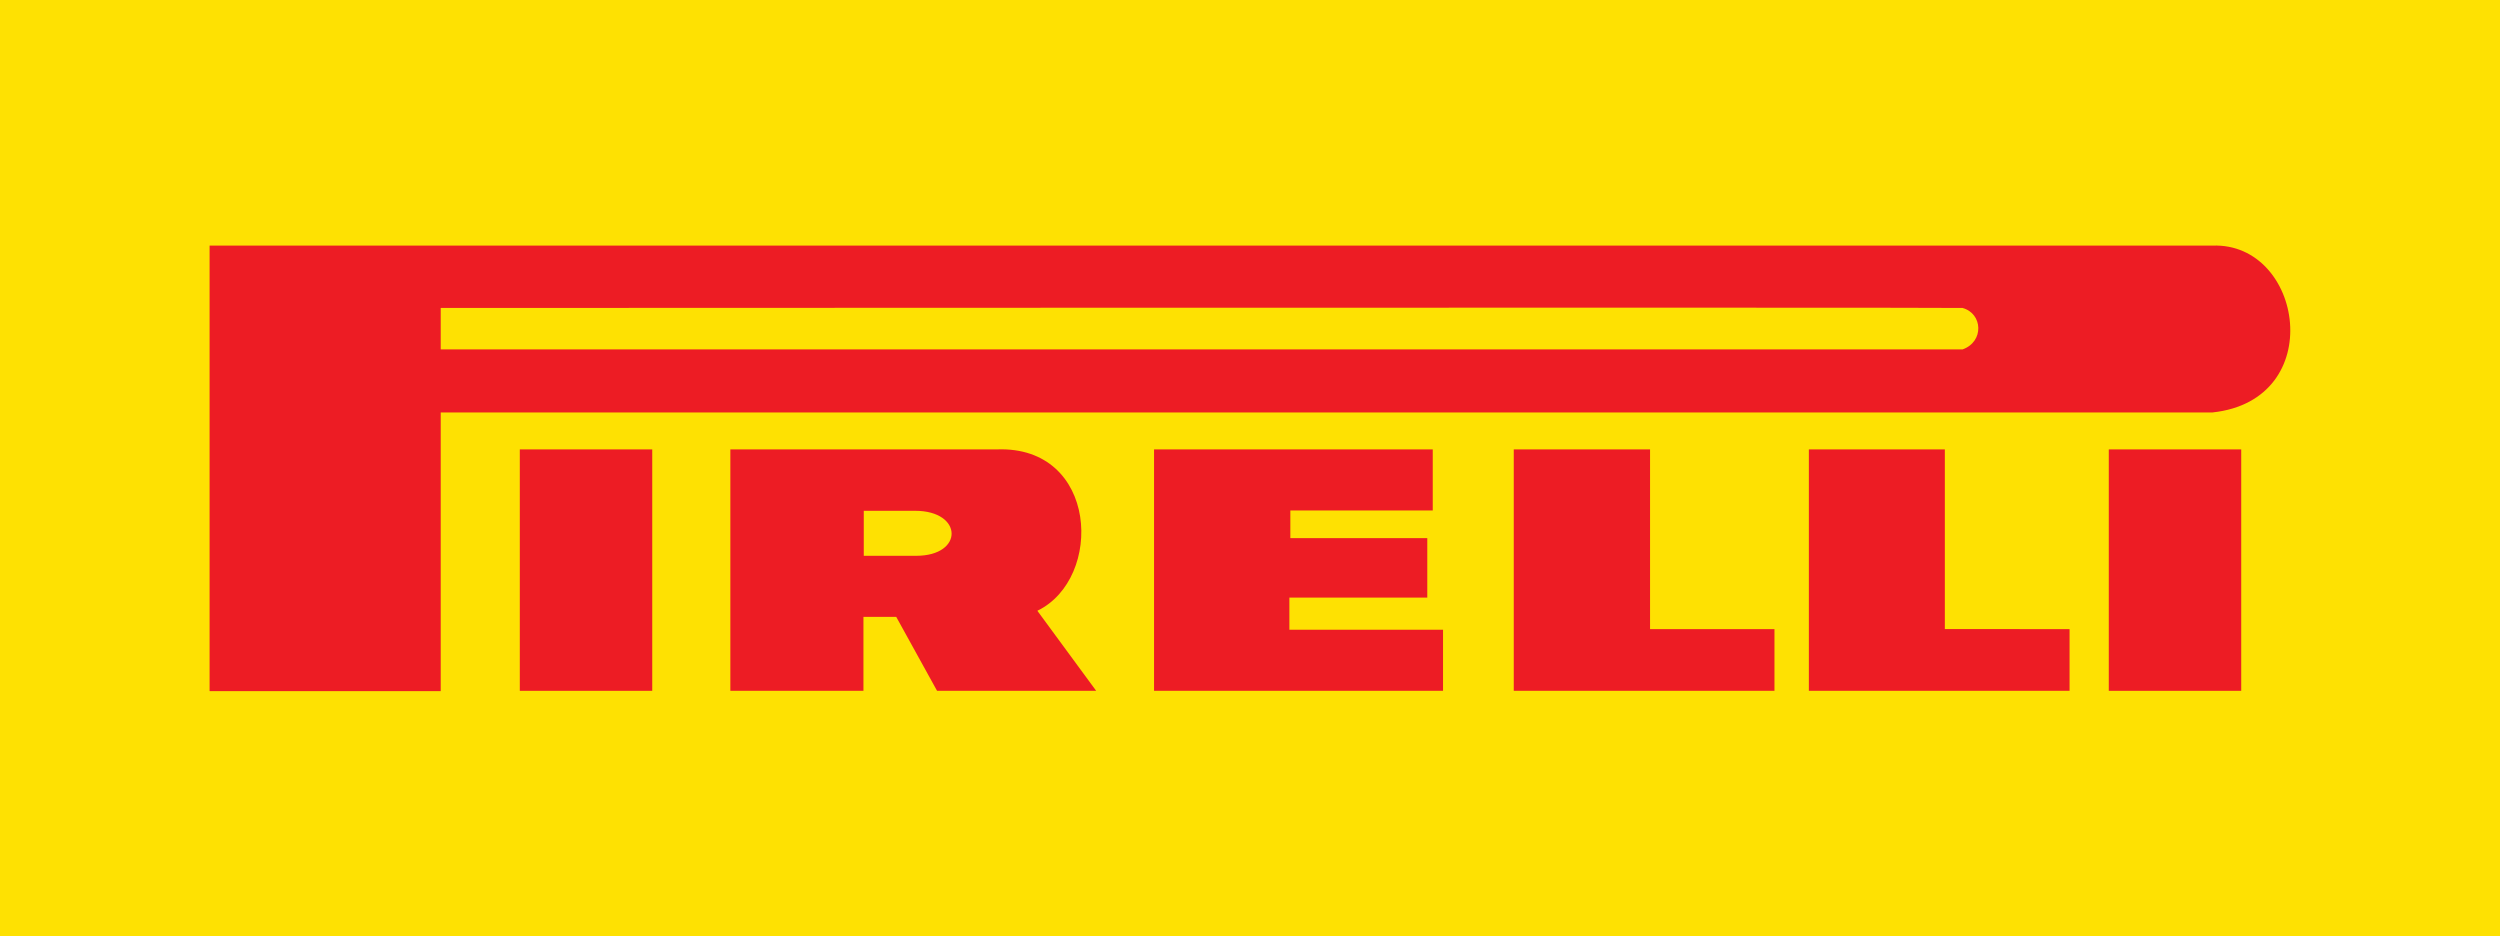 <svg xml:space="preserve" style="enable-background:new 0 0 777.7 291.3;" viewBox="0 0 777.7 291.3" y="0px" x="0px" xmlns:xlink="http://www.w3.org/1999/xlink" xmlns="http://www.w3.org/2000/svg" id="svg6297" version="1.0">
<style type="text/css">
	.st0{fill:#FEE102;}
	.st1{fill:#ED1C24;}
</style>
<rect height="291.3" width="777.7" class="st0"></rect>
<g>
	<path d="M688.3,76.4c-1.5,0-623.1,0-623.1,0V215h71.9v-86.7h551.2C724.3,124.4,716.5,75.4,688.3,76.4z M610.5,108.7
		H137.1V95.8c0,0,472.4-0.2,473.4,0C616.8,97.5,617.3,106.3,610.5,108.7z" class="st1"></path>
	<path d="M161.7,214.9h41.2v-75.1h-41.2V214.9z" class="st1" id="path3512"></path>
	<path d="M322.7,190c20.7-10,19-51.4-12.6-50.2c-2.2,0-82.9,0-82.9,0v75.1h41.4v-23h10.2l12.7,23H341L322.7,190z
		 M285,172.9c-1.5,0-16.3,0-16.3,0v-14h16C299.6,158.9,299.9,172.9,285,172.9z" class="st1"></path>
	<path d="M359,139.8v75.1h89.9v-19h-47.8v-10H444v-18.5h-42.6v-8.6h44.3v-19H359" class="st1" id="path3516"></path>
	<path d="M470.9,139.8v75.1H552v-19.2h-38.7v-55.9H470.9" class="st1" id="path3518"></path>
	<path d="M562.7,139.8v75.1h81.1v-19.2H605v-55.9H562.7" class="st1" id="path3520"></path>
	<path d="M656,214.9h41.2v-75.1H656V214.9z" class="st1" id="path3522"></path>
</g>
</svg>
